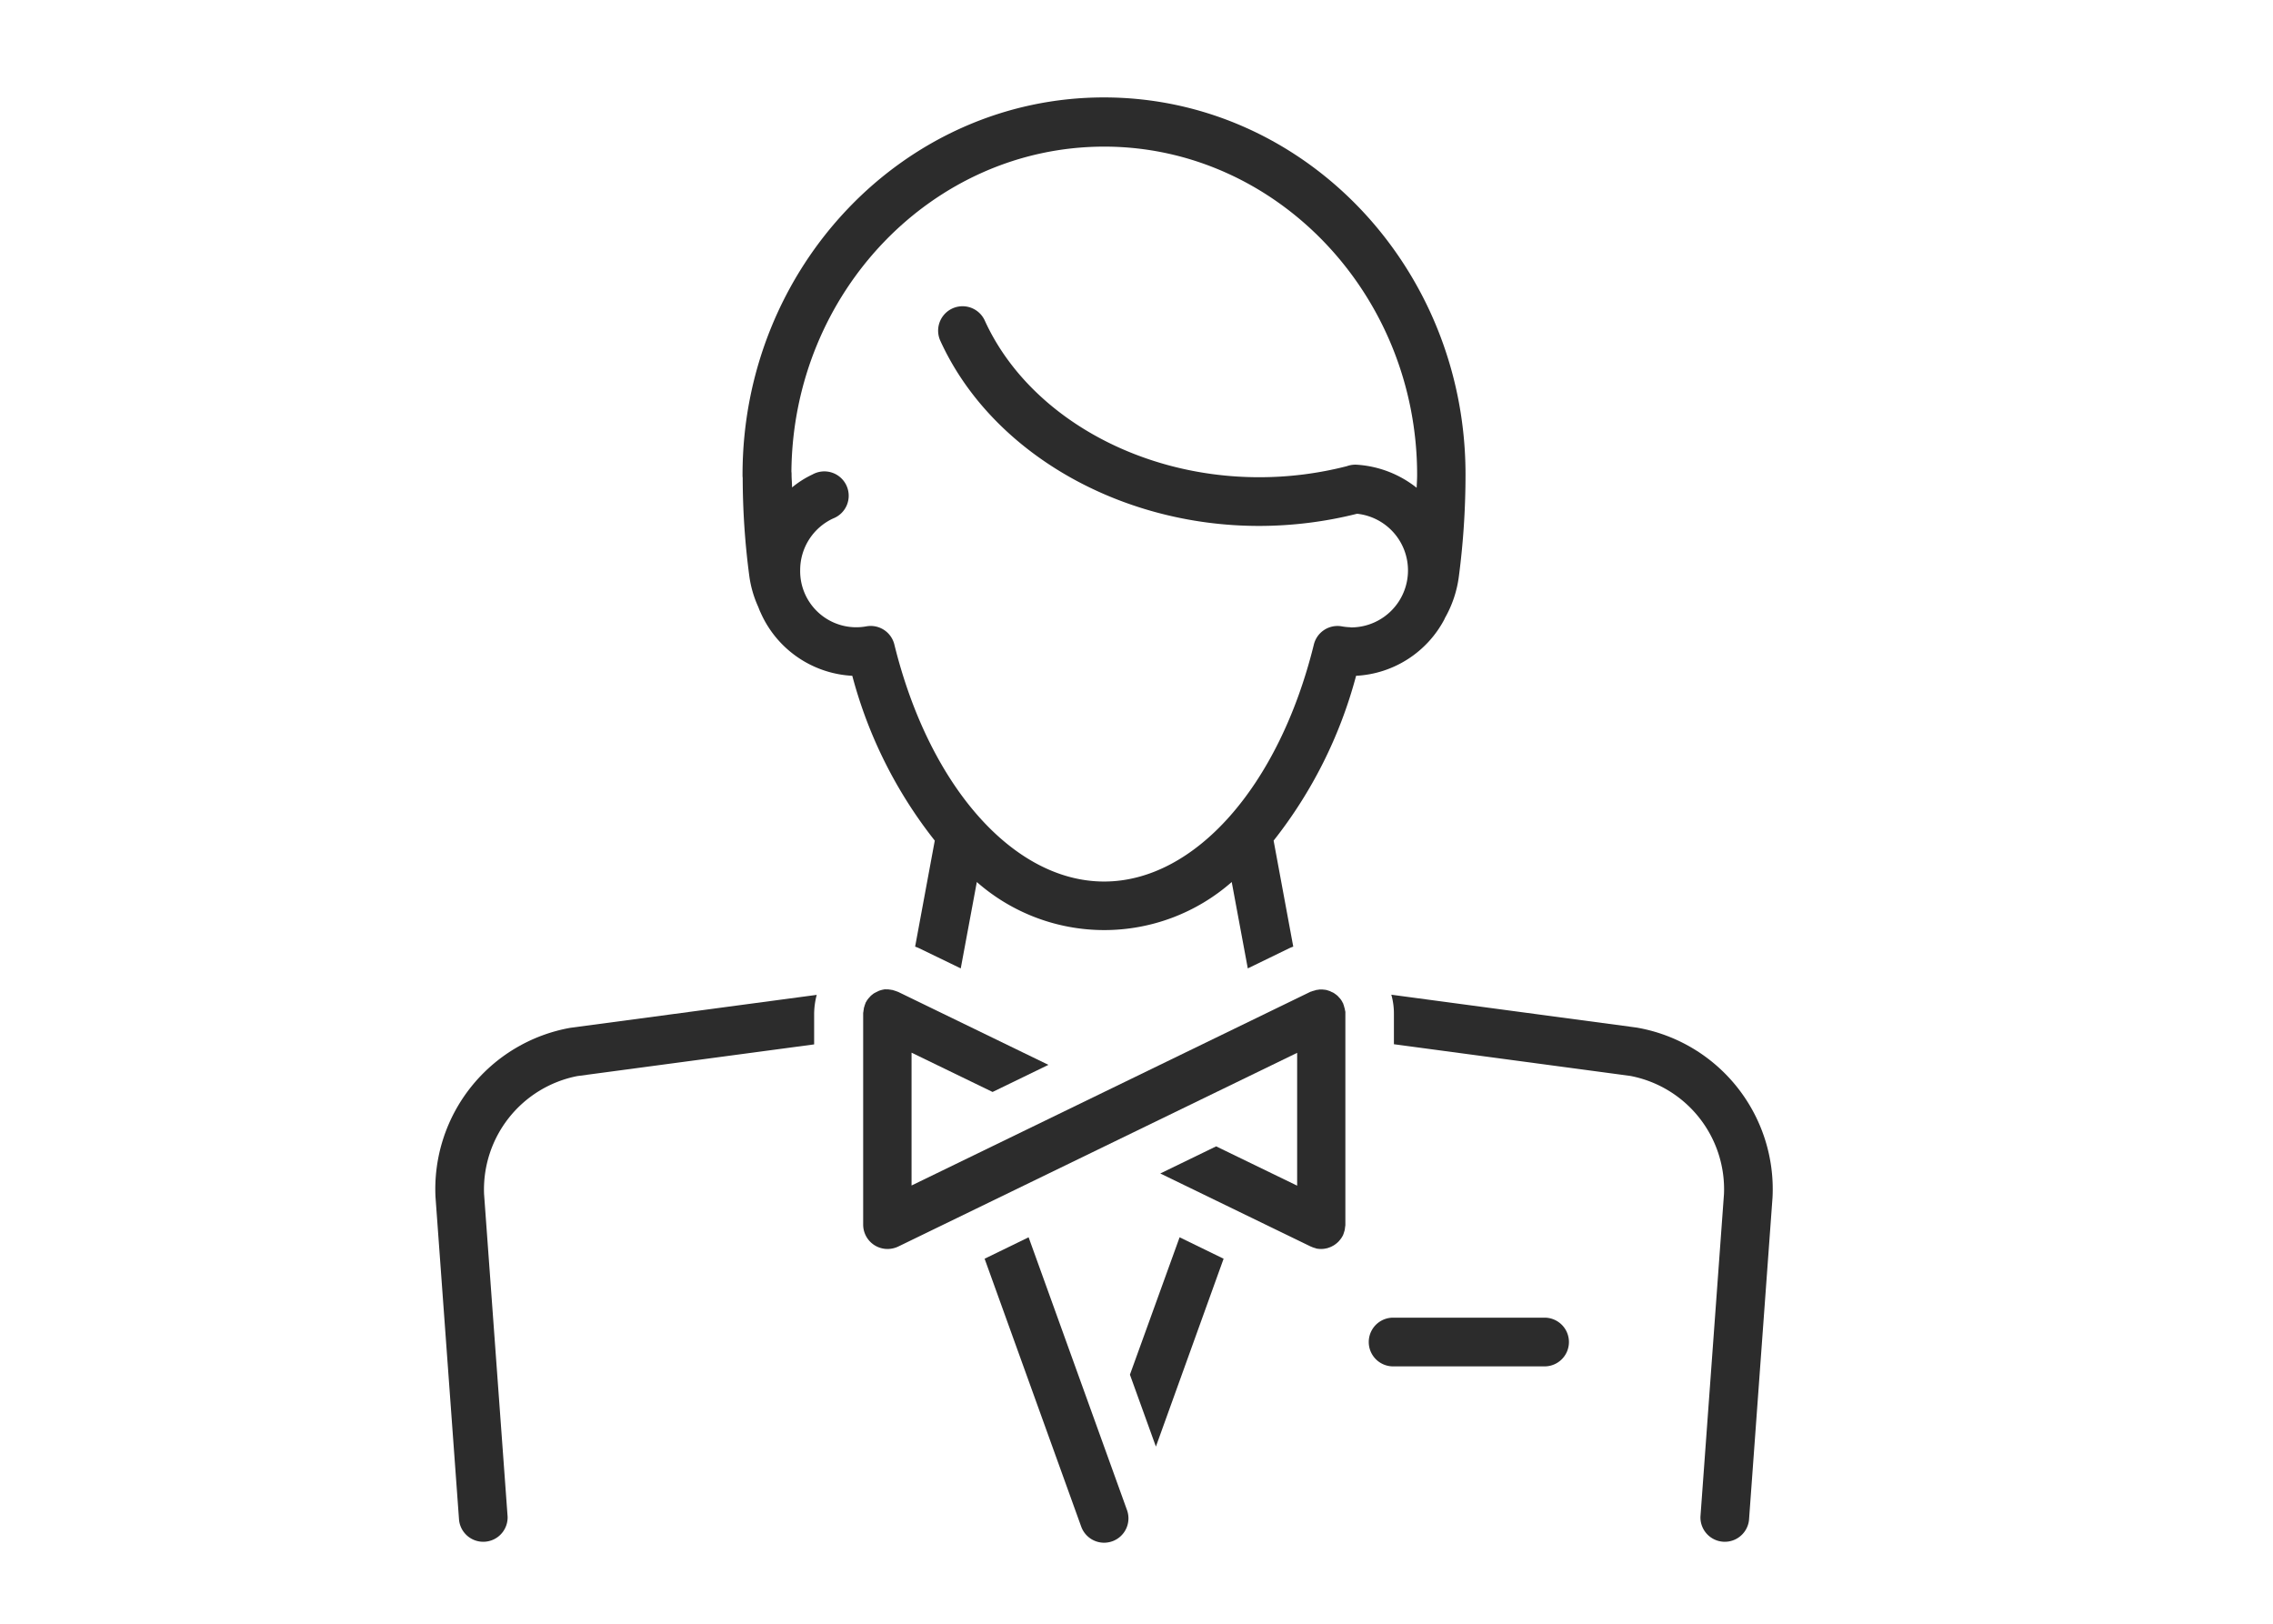 <svg xmlns="http://www.w3.org/2000/svg" width="140" height="100"><defs><clipPath id="a"><path data-name="長方形 1879" transform="translate(937 1468)" fill="none" stroke="#707070" d="M0 0h140v100H0z"/></clipPath></defs><g data-name="マスクグループ 215" transform="translate(-937 -1468)" clip-path="url(#a)"><g fill="#2c2c2c"><path data-name="パス 1820" d="M1032.135 1549.15h-9.33a1.5 1.5 0 000 3h9.33a1.5 1.5 0 000-3z"/><path data-name="パス 1821" d="M1025.975 1506.1a6.969 6.969 0 00.88-2.6 48.236 48.236 0 00.41-6.28c0-12.8-9.99-23.22-22.27-23.22s-22.26 10.43-22.26 23.23a1.477 1.477 0 00.01.21 46.485 46.485 0 00.41 6.06 6.772 6.772 0 00.54 1.86c.05.12.09.24.15.36a6.551 6.551 0 005.65 3.9 27.869 27.869 0 005.08 10.15l-1.21 6.53a2.6 2.6 0 01.25.1l2.56 1.24.99-5.32a11.889 11.889 0 0015.7 0l.99 5.32 2.55-1.24a2.6 2.6 0 01.25-.1l-1.21-6.53a27.949 27.949 0 005.08-10.15 6.531 6.531 0 005.46-3.52zm-42.37-.99zm36.58 1.52a3.551 3.551 0 01-.57-.06 1.5 1.5 0 00-1.69 1.12c-2.15 8.73-7.34 14.6-12.92 14.6s-10.77-5.87-12.92-14.6a1.5 1.5 0 00-1.7-1.12 3.455 3.455 0 01-4.1-3.47 3.5 3.5 0 012.03-3.17 1.5 1.5 0 10-1.27-2.71 5.856 5.856 0 00-1.26.8c0-.26-.03-.52-.03-.78a1.275 1.275 0 00-.01-.2c.1-11.05 8.71-20.01 19.27-20.01s19.27 9.07 19.27 20.22c0 .27-.02.53-.03.79a6.6 6.6 0 00-3.69-1.42 1.532 1.532 0 00-.61.09 21.619 21.619 0 01-5.41.68c-7.49 0-14.28-3.89-16.9-9.67a1.504 1.504 0 00-2.74 1.24c3.1 6.84 10.99 11.43 19.64 11.43a24.8 24.8 0 006.04-.75 3.51 3.51 0 01-.4 7z"/><path data-name="パス 1822" d="M1006.595 1552.66l1.6 4.43 4.17-11.57-2.71-1.32z"/><path data-name="パス 1823" d="M1037.845 1531.29l-15.15-2.03a4.273 4.273 0 01.16 1.19v1.86l14.55 1.95a7.107 7.107 0 015.78 7.27l-1.45 19.88a1.5 1.5 0 002.99.21l1.45-19.88a10.1 10.1 0 00-8.34-10.45z"/><path data-name="パス 1824" d="M1000.355 1544.2l-2.71 1.32 5.95 16.5a1.5 1.5 0 001.41.99 1.524 1.524 0 00.51-.09 1.5 1.5 0 00.9-1.92z"/><path data-name="パス 1825" d="M963.825 1541.74l1.45 19.88a1.5 1.5 0 002.99-.21l-1.45-19.87a7.118 7.118 0 015.75-7.27l14.58-1.95v-1.86a4.68 4.68 0 01.16-1.19l-15.18 2.03a10.088 10.088 0 00-8.3 10.45z"/><path data-name="パス 1826" d="M1019.845 1530.25s-.01-.09-.02-.13-.03-.09-.04-.14-.03-.1-.05-.15a.076.076 0 00-.01-.04.406.406 0 01-.05-.09 1.481 1.481 0 00-.08-.13 1.059 1.059 0 00-.1-.12c-.03-.03-.06-.07-.09-.1a1.059 1.059 0 00-.12-.1l-.11-.08a.611.611 0 00-.14-.07l-.12-.06c-.05-.02-.1-.03-.15-.05s-.08-.02-.13-.03-.12-.01-.17-.02h-.12a.468.468 0 00-.17.02.3.3 0 00-.13.02c-.05.01-.09.03-.14.04s-.1.03-.15.05a.076.076 0 00-.04.01l-24.57 11.93v-8.18l4.99 2.42 3.44-1.67-9.27-4.5a.1.1 0 01-.04-.01.784.784 0 00-.14-.05c-.05-.02-.1-.03-.15-.05a.5.5 0 01-.12-.02c-.06 0-.12-.02-.18-.02h-.11a.554.554 0 00-.18.02.527.527 0 00-.12.03.88.88 0 00-.15.05l-.12.06c-.05.02-.09.05-.14.07a.763.763 0 00-.11.08 1.059 1.059 0 00-.12.1c-.03.03-.06.07-.09.1s-.07.08-.1.12a.913.913 0 00-.08.13.405.405 0 00-.05.09.076.076 0 01-.01.04.88.88 0 00-.05.15.737.737 0 00-.04.14.585.585 0 01-.02.13c0 .06-.02.11-.02.17v13.01a1.5 1.5 0 001.5 1.5 1.55 1.55 0 00.66-.15l24.57-11.93v8.18l-4.99-2.42-3.44 1.67 9.27 4.5a.049.049 0 01.03.01 1.428 1.428 0 00.22.08.191.191 0 01.08.03 1.553 1.553 0 00.31.03 1.5 1.5 0 00.37-.05.318.318 0 00.09-.03 1.106 1.106 0 00.27-.12.251.251 0 00.07-.04 1.56 1.56 0 00.28-.23c.02-.02.04-.05.06-.07a1.51 1.51 0 00.18-.26c0-.02.02-.03.03-.05a.076.076 0 01.01-.04.881.881 0 00.05-.15.737.737 0 00.04-.14c.01-.04.01-.09.02-.13 0-.06.02-.11.02-.17v-13.05a.5.5 0 00-.02-.17z"/></g></g></svg>
